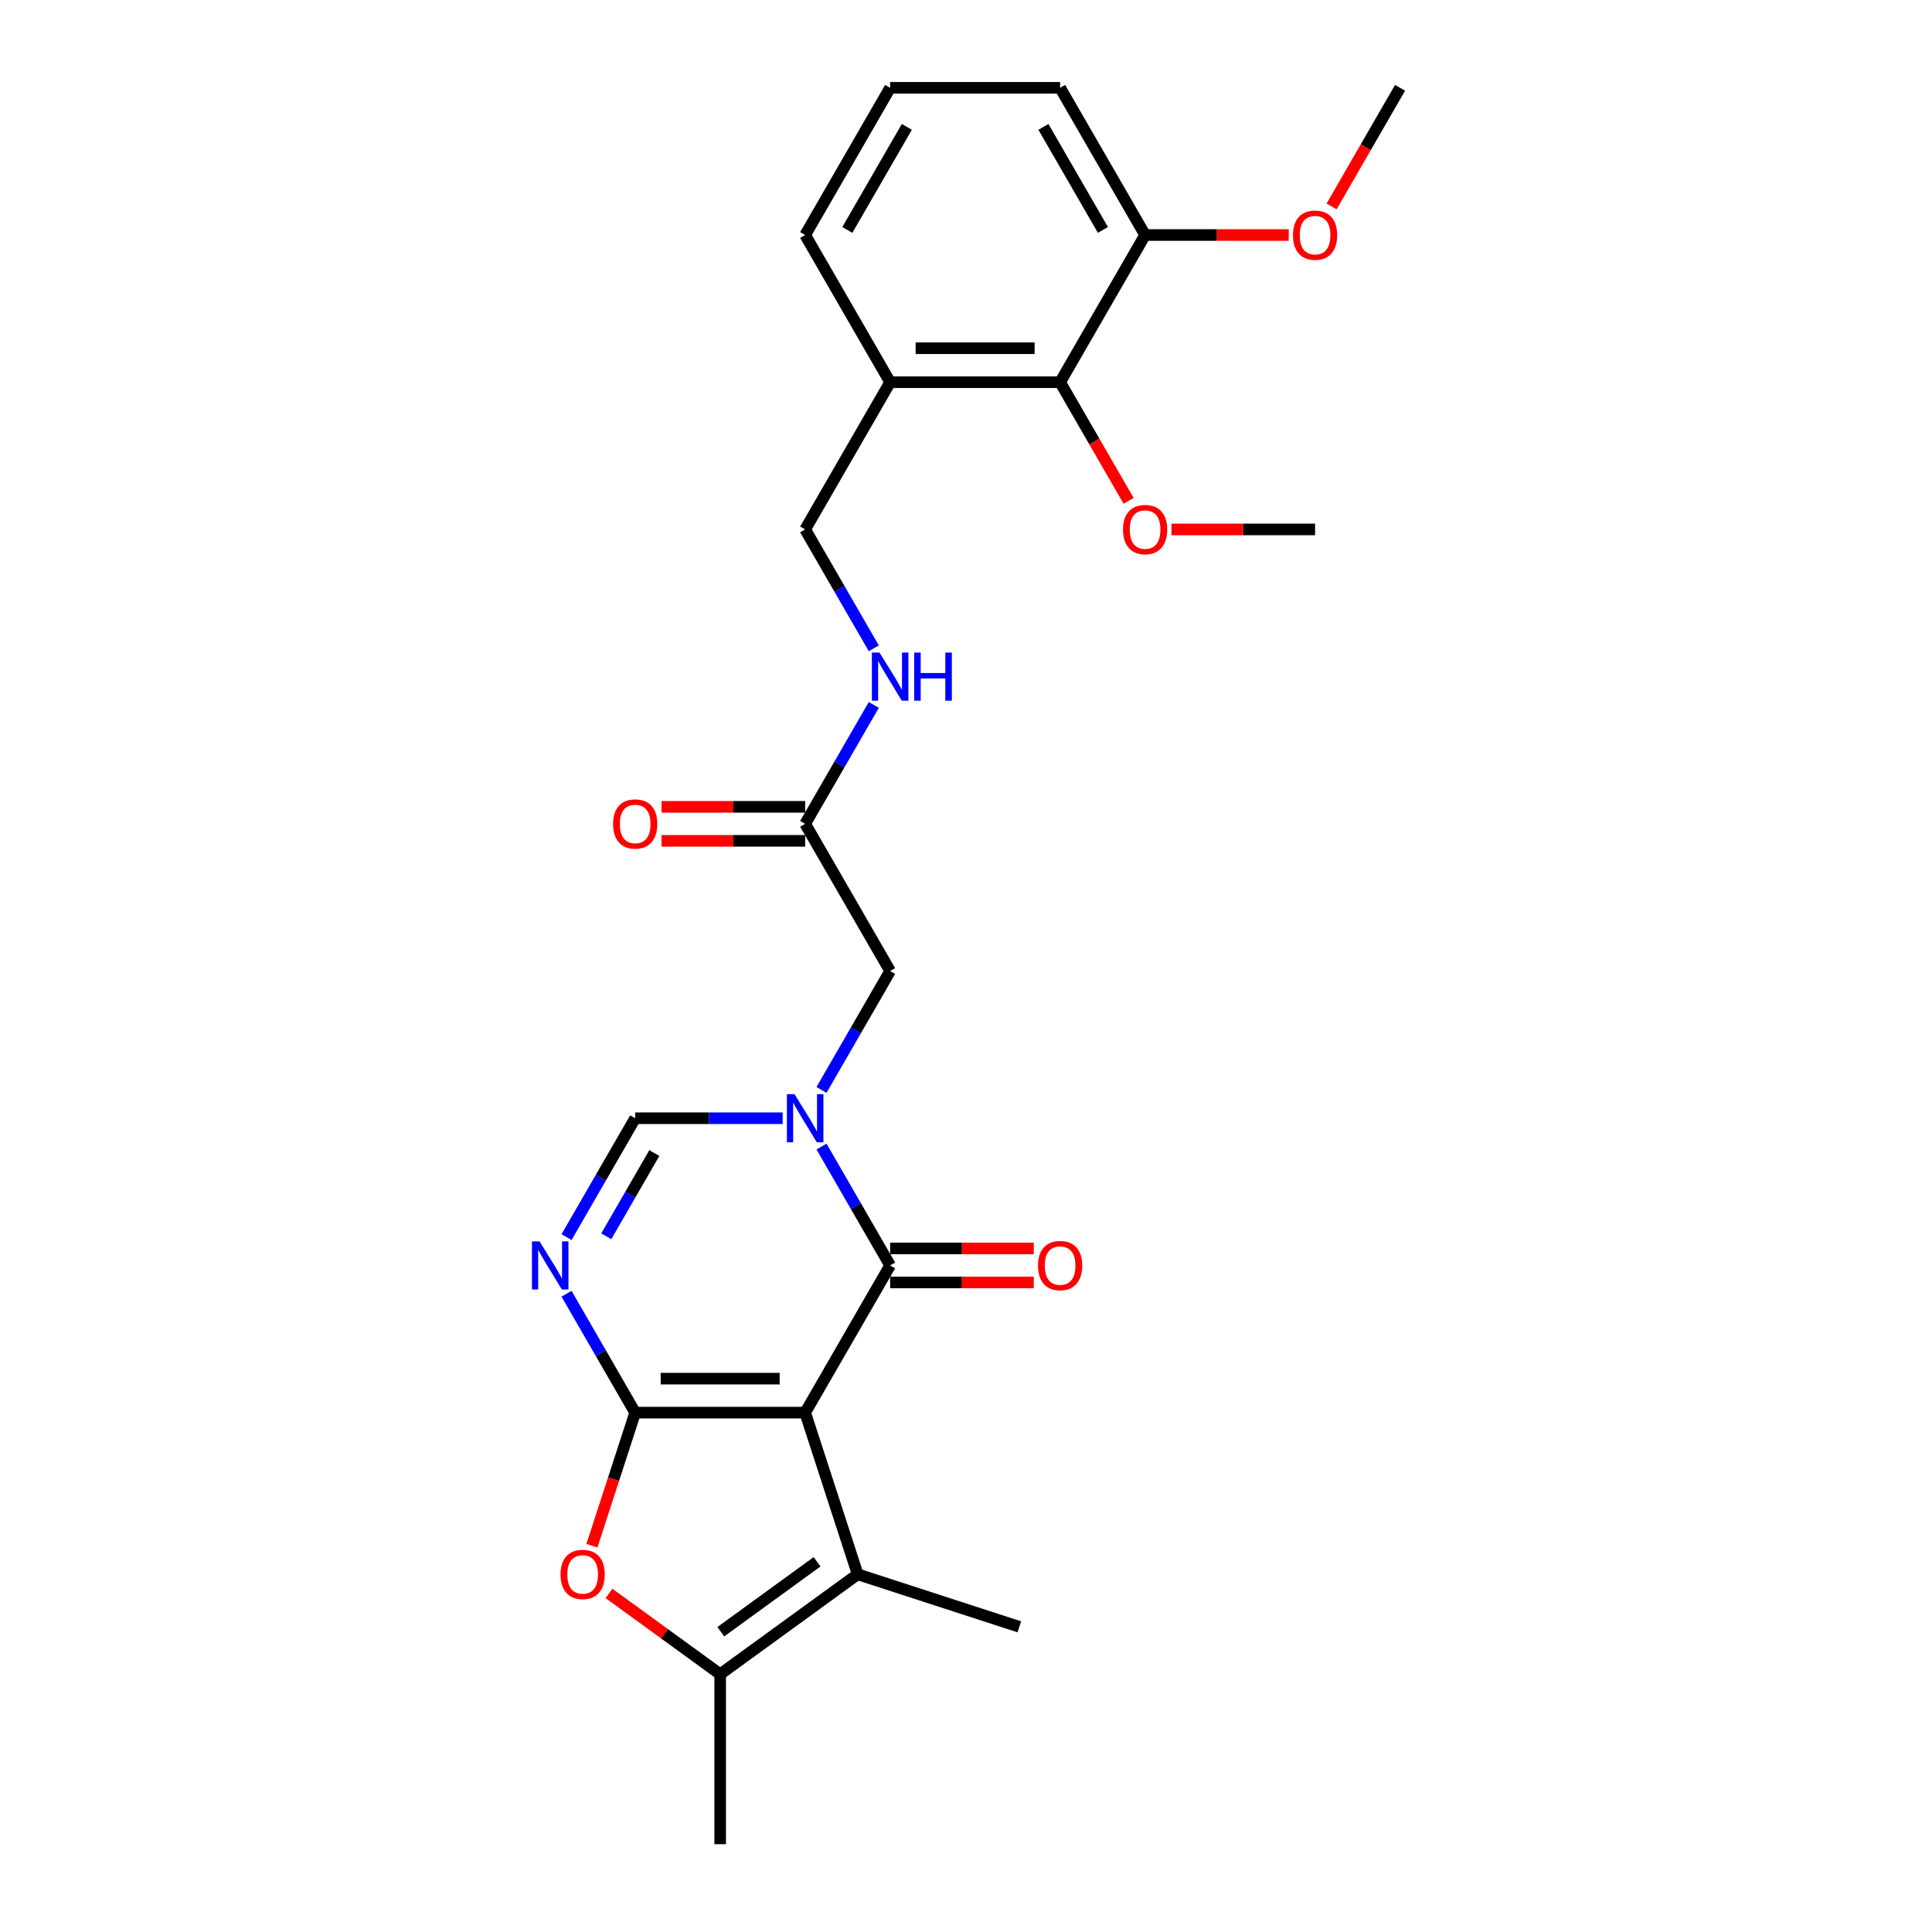 <?xml version='1.0' encoding='iso-8859-1'?>
<svg version='1.1' baseProfile='full'
              xmlns='http://www.w3.org/2000/svg'
                      xmlns:rdkit='http://www.rdkit.org/xml'
                      xmlns:xlink='http://www.w3.org/1999/xlink'
                  xml:space='preserve'
width='1000px' height='1000px' viewBox='0 0 1000 1000'>
<!-- END OF HEADER -->
<rect style='opacity:1.0;fill:#FFFFFF;stroke:none' width='1000' height='1000' x='0' y='0'> </rect>
<path class='bond-0' d='M 416.746,731.181 L 328.767,731.181' style='fill:none;fill-rule:evenodd;stroke:#000000;stroke-width:6px;stroke-linecap:butt;stroke-linejoin:miter;stroke-opacity:1' />
<path class='bond-0' d='M 403.549,713.586 L 341.964,713.586' style='fill:none;fill-rule:evenodd;stroke:#000000;stroke-width:6px;stroke-linecap:butt;stroke-linejoin:miter;stroke-opacity:1' />
<path class='bond-1' d='M 416.746,731.181 L 460.735,654.989' style='fill:none;fill-rule:evenodd;stroke:#000000;stroke-width:6px;stroke-linecap:butt;stroke-linejoin:miter;stroke-opacity:1' />
<path class='bond-4' d='M 416.746,731.181 L 443.933,814.854' style='fill:none;fill-rule:evenodd;stroke:#000000;stroke-width:6px;stroke-linecap:butt;stroke-linejoin:miter;stroke-opacity:1' />
<path class='bond-3' d='M 328.767,731.181 L 311.003,700.414' style='fill:none;fill-rule:evenodd;stroke:#000000;stroke-width:6px;stroke-linecap:butt;stroke-linejoin:miter;stroke-opacity:1' />
<path class='bond-3' d='M 311.003,700.414 L 293.24,669.647' style='fill:none;fill-rule:evenodd;stroke:#0000FF;stroke-width:6px;stroke-linecap:butt;stroke-linejoin:miter;stroke-opacity:1' />
<path class='bond-5' d='M 328.767,731.181 L 317.578,765.619' style='fill:none;fill-rule:evenodd;stroke:#000000;stroke-width:6px;stroke-linecap:butt;stroke-linejoin:miter;stroke-opacity:1' />
<path class='bond-5' d='M 317.578,765.619 L 306.388,800.056' style='fill:none;fill-rule:evenodd;stroke:#FF0000;stroke-width:6px;stroke-linecap:butt;stroke-linejoin:miter;stroke-opacity:1' />
<path class='bond-2' d='M 460.735,654.989 L 442.972,624.222' style='fill:none;fill-rule:evenodd;stroke:#000000;stroke-width:6px;stroke-linecap:butt;stroke-linejoin:miter;stroke-opacity:1' />
<path class='bond-2' d='M 442.972,624.222 L 425.208,593.455' style='fill:none;fill-rule:evenodd;stroke:#0000FF;stroke-width:6px;stroke-linecap:butt;stroke-linejoin:miter;stroke-opacity:1' />
<path class='bond-12' d='M 460.735,663.787 L 497.906,663.787' style='fill:none;fill-rule:evenodd;stroke:#000000;stroke-width:6px;stroke-linecap:butt;stroke-linejoin:miter;stroke-opacity:1' />
<path class='bond-12' d='M 497.906,663.787 L 535.077,663.787' style='fill:none;fill-rule:evenodd;stroke:#FF0000;stroke-width:6px;stroke-linecap:butt;stroke-linejoin:miter;stroke-opacity:1' />
<path class='bond-12' d='M 460.735,646.192 L 497.906,646.192' style='fill:none;fill-rule:evenodd;stroke:#000000;stroke-width:6px;stroke-linecap:butt;stroke-linejoin:miter;stroke-opacity:1' />
<path class='bond-12' d='M 497.906,646.192 L 535.077,646.192' style='fill:none;fill-rule:evenodd;stroke:#FF0000;stroke-width:6px;stroke-linecap:butt;stroke-linejoin:miter;stroke-opacity:1' />
<path class='bond-7' d='M 405.097,578.798 L 366.932,578.798' style='fill:none;fill-rule:evenodd;stroke:#0000FF;stroke-width:6px;stroke-linecap:butt;stroke-linejoin:miter;stroke-opacity:1' />
<path class='bond-7' d='M 366.932,578.798 L 328.767,578.798' style='fill:none;fill-rule:evenodd;stroke:#000000;stroke-width:6px;stroke-linecap:butt;stroke-linejoin:miter;stroke-opacity:1' />
<path class='bond-8' d='M 425.208,564.14 L 442.972,533.373' style='fill:none;fill-rule:evenodd;stroke:#0000FF;stroke-width:6px;stroke-linecap:butt;stroke-linejoin:miter;stroke-opacity:1' />
<path class='bond-8' d='M 442.972,533.373 L 460.735,502.606' style='fill:none;fill-rule:evenodd;stroke:#000000;stroke-width:6px;stroke-linecap:butt;stroke-linejoin:miter;stroke-opacity:1' />
<path class='bond-27' d='M 293.24,640.332 L 311.003,609.565' style='fill:none;fill-rule:evenodd;stroke:#0000FF;stroke-width:6px;stroke-linecap:butt;stroke-linejoin:miter;stroke-opacity:1' />
<path class='bond-27' d='M 311.003,609.565 L 328.767,578.798' style='fill:none;fill-rule:evenodd;stroke:#000000;stroke-width:6px;stroke-linecap:butt;stroke-linejoin:miter;stroke-opacity:1' />
<path class='bond-27' d='M 313.807,639.9 L 326.242,618.363' style='fill:none;fill-rule:evenodd;stroke:#0000FF;stroke-width:6px;stroke-linecap:butt;stroke-linejoin:miter;stroke-opacity:1' />
<path class='bond-27' d='M 326.242,618.363 L 338.676,596.826' style='fill:none;fill-rule:evenodd;stroke:#000000;stroke-width:6px;stroke-linecap:butt;stroke-linejoin:miter;stroke-opacity:1' />
<path class='bond-6' d='M 443.933,814.854 L 372.756,866.567' style='fill:none;fill-rule:evenodd;stroke:#000000;stroke-width:6px;stroke-linecap:butt;stroke-linejoin:miter;stroke-opacity:1' />
<path class='bond-6' d='M 422.914,808.376 L 373.09,844.575' style='fill:none;fill-rule:evenodd;stroke:#000000;stroke-width:6px;stroke-linecap:butt;stroke-linejoin:miter;stroke-opacity:1' />
<path class='bond-18' d='M 443.933,814.854 L 527.605,842.041' style='fill:none;fill-rule:evenodd;stroke:#000000;stroke-width:6px;stroke-linecap:butt;stroke-linejoin:miter;stroke-opacity:1' />
<path class='bond-26' d='M 315.217,824.762 L 343.986,845.664' style='fill:none;fill-rule:evenodd;stroke:#FF0000;stroke-width:6px;stroke-linecap:butt;stroke-linejoin:miter;stroke-opacity:1' />
<path class='bond-26' d='M 343.986,845.664 L 372.756,866.567' style='fill:none;fill-rule:evenodd;stroke:#000000;stroke-width:6px;stroke-linecap:butt;stroke-linejoin:miter;stroke-opacity:1' />
<path class='bond-19' d='M 372.756,866.567 L 372.756,954.545' style='fill:none;fill-rule:evenodd;stroke:#000000;stroke-width:6px;stroke-linecap:butt;stroke-linejoin:miter;stroke-opacity:1' />
<path class='bond-10' d='M 460.735,502.606 L 416.746,426.414' style='fill:none;fill-rule:evenodd;stroke:#000000;stroke-width:6px;stroke-linecap:butt;stroke-linejoin:miter;stroke-opacity:1' />
<path class='bond-9' d='M 548.714,197.838 L 460.735,197.838' style='fill:none;fill-rule:evenodd;stroke:#000000;stroke-width:6px;stroke-linecap:butt;stroke-linejoin:miter;stroke-opacity:1' />
<path class='bond-9' d='M 535.517,180.243 L 473.932,180.243' style='fill:none;fill-rule:evenodd;stroke:#000000;stroke-width:6px;stroke-linecap:butt;stroke-linejoin:miter;stroke-opacity:1' />
<path class='bond-15' d='M 548.714,197.838 L 592.703,121.646' style='fill:none;fill-rule:evenodd;stroke:#000000;stroke-width:6px;stroke-linecap:butt;stroke-linejoin:miter;stroke-opacity:1' />
<path class='bond-17' d='M 548.714,197.838 L 566.437,228.535' style='fill:none;fill-rule:evenodd;stroke:#000000;stroke-width:6px;stroke-linecap:butt;stroke-linejoin:miter;stroke-opacity:1' />
<path class='bond-17' d='M 566.437,228.535 L 584.16,259.232' style='fill:none;fill-rule:evenodd;stroke:#FF0000;stroke-width:6px;stroke-linecap:butt;stroke-linejoin:miter;stroke-opacity:1' />
<path class='bond-13' d='M 416.746,426.414 L 434.509,395.647' style='fill:none;fill-rule:evenodd;stroke:#000000;stroke-width:6px;stroke-linecap:butt;stroke-linejoin:miter;stroke-opacity:1' />
<path class='bond-13' d='M 434.509,395.647 L 452.273,364.879' style='fill:none;fill-rule:evenodd;stroke:#0000FF;stroke-width:6px;stroke-linecap:butt;stroke-linejoin:miter;stroke-opacity:1' />
<path class='bond-16' d='M 416.746,417.616 L 379.575,417.616' style='fill:none;fill-rule:evenodd;stroke:#000000;stroke-width:6px;stroke-linecap:butt;stroke-linejoin:miter;stroke-opacity:1' />
<path class='bond-16' d='M 379.575,417.616 L 342.404,417.616' style='fill:none;fill-rule:evenodd;stroke:#FF0000;stroke-width:6px;stroke-linecap:butt;stroke-linejoin:miter;stroke-opacity:1' />
<path class='bond-16' d='M 416.746,435.212 L 379.575,435.212' style='fill:none;fill-rule:evenodd;stroke:#000000;stroke-width:6px;stroke-linecap:butt;stroke-linejoin:miter;stroke-opacity:1' />
<path class='bond-16' d='M 379.575,435.212 L 342.404,435.212' style='fill:none;fill-rule:evenodd;stroke:#FF0000;stroke-width:6px;stroke-linecap:butt;stroke-linejoin:miter;stroke-opacity:1' />
<path class='bond-11' d='M 460.735,197.838 L 416.746,274.03' style='fill:none;fill-rule:evenodd;stroke:#000000;stroke-width:6px;stroke-linecap:butt;stroke-linejoin:miter;stroke-opacity:1' />
<path class='bond-21' d='M 460.735,197.838 L 416.746,121.646' style='fill:none;fill-rule:evenodd;stroke:#000000;stroke-width:6px;stroke-linecap:butt;stroke-linejoin:miter;stroke-opacity:1' />
<path class='bond-14' d='M 452.273,335.565 L 434.509,304.797' style='fill:none;fill-rule:evenodd;stroke:#0000FF;stroke-width:6px;stroke-linecap:butt;stroke-linejoin:miter;stroke-opacity:1' />
<path class='bond-14' d='M 434.509,304.797 L 416.746,274.03' style='fill:none;fill-rule:evenodd;stroke:#000000;stroke-width:6px;stroke-linecap:butt;stroke-linejoin:miter;stroke-opacity:1' />
<path class='bond-20' d='M 592.703,121.646 L 629.874,121.646' style='fill:none;fill-rule:evenodd;stroke:#000000;stroke-width:6px;stroke-linecap:butt;stroke-linejoin:miter;stroke-opacity:1' />
<path class='bond-20' d='M 629.874,121.646 L 667.045,121.646' style='fill:none;fill-rule:evenodd;stroke:#FF0000;stroke-width:6px;stroke-linecap:butt;stroke-linejoin:miter;stroke-opacity:1' />
<path class='bond-28' d='M 592.703,121.646 L 548.714,45.455' style='fill:none;fill-rule:evenodd;stroke:#000000;stroke-width:6px;stroke-linecap:butt;stroke-linejoin:miter;stroke-opacity:1' />
<path class='bond-28' d='M 570.866,119.016 L 540.074,65.681' style='fill:none;fill-rule:evenodd;stroke:#000000;stroke-width:6px;stroke-linecap:butt;stroke-linejoin:miter;stroke-opacity:1' />
<path class='bond-24' d='M 606.34,274.03 L 643.511,274.03' style='fill:none;fill-rule:evenodd;stroke:#FF0000;stroke-width:6px;stroke-linecap:butt;stroke-linejoin:miter;stroke-opacity:1' />
<path class='bond-24' d='M 643.511,274.03 L 680.682,274.03' style='fill:none;fill-rule:evenodd;stroke:#000000;stroke-width:6px;stroke-linecap:butt;stroke-linejoin:miter;stroke-opacity:1' />
<path class='bond-25' d='M 689.226,106.848 L 706.949,76.151' style='fill:none;fill-rule:evenodd;stroke:#FF0000;stroke-width:6px;stroke-linecap:butt;stroke-linejoin:miter;stroke-opacity:1' />
<path class='bond-25' d='M 706.949,76.151 L 724.671,45.455' style='fill:none;fill-rule:evenodd;stroke:#000000;stroke-width:6px;stroke-linecap:butt;stroke-linejoin:miter;stroke-opacity:1' />
<path class='bond-22' d='M 416.746,121.646 L 460.735,45.455' style='fill:none;fill-rule:evenodd;stroke:#000000;stroke-width:6px;stroke-linecap:butt;stroke-linejoin:miter;stroke-opacity:1' />
<path class='bond-22' d='M 438.582,119.016 L 469.375,65.681' style='fill:none;fill-rule:evenodd;stroke:#000000;stroke-width:6px;stroke-linecap:butt;stroke-linejoin:miter;stroke-opacity:1' />
<path class='bond-23' d='M 460.735,45.455 L 548.714,45.455' style='fill:none;fill-rule:evenodd;stroke:#000000;stroke-width:6px;stroke-linecap:butt;stroke-linejoin:miter;stroke-opacity:1' />
<path  class='atom-3' d='M 411.238 566.34
L 419.403 579.537
Q 420.212 580.839, 421.514 583.196
Q 422.816 585.554, 422.887 585.695
L 422.887 566.34
L 426.195 566.34
L 426.195 591.255
L 422.781 591.255
L 414.018 576.827
Q 412.998 575.138, 411.907 573.202
Q 410.851 571.267, 410.534 570.668
L 410.534 591.255
L 407.297 591.255
L 407.297 566.34
L 411.238 566.34
' fill='#0000FF'/>
<path  class='atom-4' d='M 279.27 642.532
L 287.434 655.728
Q 288.244 657.031, 289.546 659.388
Q 290.848 661.746, 290.918 661.887
L 290.918 642.532
L 294.226 642.532
L 294.226 667.447
L 290.813 667.447
L 282.05 653.019
Q 281.03 651.329, 279.939 649.394
Q 278.883 647.458, 278.566 646.86
L 278.566 667.447
L 275.329 667.447
L 275.329 642.532
L 279.27 642.532
' fill='#0000FF'/>
<path  class='atom-6' d='M 290.143 814.924
Q 290.143 808.942, 293.099 805.599
Q 296.055 802.255, 301.58 802.255
Q 307.105 802.255, 310.061 805.599
Q 313.017 808.942, 313.017 814.924
Q 313.017 820.977, 310.026 824.426
Q 307.035 827.84, 301.58 827.84
Q 296.09 827.84, 293.099 824.426
Q 290.143 821.013, 290.143 814.924
M 301.58 825.024
Q 305.381 825.024, 307.422 822.491
Q 309.498 819.922, 309.498 814.924
Q 309.498 810.033, 307.422 807.569
Q 305.381 805.071, 301.58 805.071
Q 297.779 805.071, 295.703 807.534
Q 293.662 809.998, 293.662 814.924
Q 293.662 819.957, 295.703 822.491
Q 297.779 825.024, 301.58 825.024
' fill='#FF0000'/>
<path  class='atom-13' d='M 537.277 655.06
Q 537.277 649.077, 540.233 645.734
Q 543.189 642.391, 548.714 642.391
Q 554.239 642.391, 557.195 645.734
Q 560.151 649.077, 560.151 655.06
Q 560.151 661.113, 557.16 664.561
Q 554.169 667.975, 548.714 667.975
Q 543.224 667.975, 540.233 664.561
Q 537.277 661.148, 537.277 655.06
M 548.714 665.16
Q 552.515 665.16, 554.556 662.626
Q 556.632 660.057, 556.632 655.06
Q 556.632 650.168, 554.556 647.705
Q 552.515 645.206, 548.714 645.206
Q 544.913 645.206, 542.837 647.67
Q 540.796 650.133, 540.796 655.06
Q 540.796 660.092, 542.837 662.626
Q 544.913 665.16, 548.714 665.16
' fill='#FF0000'/>
<path  class='atom-14' d='M 455.228 337.764
L 463.392 350.961
Q 464.201 352.263, 465.504 354.621
Q 466.806 356.979, 466.876 357.12
L 466.876 337.764
L 470.184 337.764
L 470.184 362.68
L 466.77 362.68
L 458.008 348.251
Q 456.987 346.562, 455.896 344.627
Q 454.84 342.691, 454.524 342.093
L 454.524 362.68
L 451.286 362.68
L 451.286 337.764
L 455.228 337.764
' fill='#0000FF'/>
<path  class='atom-14' d='M 473.175 337.764
L 476.554 337.764
L 476.554 348.357
L 489.293 348.357
L 489.293 337.764
L 492.671 337.764
L 492.671 362.68
L 489.293 362.68
L 489.293 351.172
L 476.554 351.172
L 476.554 362.68
L 473.175 362.68
L 473.175 337.764
' fill='#0000FF'/>
<path  class='atom-17' d='M 317.33 426.484
Q 317.33 420.502, 320.286 417.158
Q 323.242 413.815, 328.767 413.815
Q 334.292 413.815, 337.248 417.158
Q 340.204 420.502, 340.204 426.484
Q 340.204 432.537, 337.213 435.986
Q 334.222 439.399, 328.767 439.399
Q 323.277 439.399, 320.286 435.986
Q 317.33 432.572, 317.33 426.484
M 328.767 436.584
Q 332.568 436.584, 334.609 434.05
Q 336.685 431.481, 336.685 426.484
Q 336.685 421.593, 334.609 419.129
Q 332.568 416.631, 328.767 416.631
Q 324.966 416.631, 322.89 419.094
Q 320.849 421.557, 320.849 426.484
Q 320.849 431.517, 322.89 434.05
Q 324.966 436.584, 328.767 436.584
' fill='#FF0000'/>
<path  class='atom-18' d='M 581.266 274.1
Q 581.266 268.118, 584.222 264.775
Q 587.178 261.432, 592.703 261.432
Q 598.228 261.432, 601.184 264.775
Q 604.14 268.118, 604.14 274.1
Q 604.14 280.153, 601.149 283.602
Q 598.158 287.016, 592.703 287.016
Q 587.213 287.016, 584.222 283.602
Q 581.266 280.189, 581.266 274.1
M 592.703 284.2
Q 596.504 284.2, 598.545 281.667
Q 600.621 279.098, 600.621 274.1
Q 600.621 269.209, 598.545 266.745
Q 596.504 264.247, 592.703 264.247
Q 588.903 264.247, 586.826 266.71
Q 584.785 269.174, 584.785 274.1
Q 584.785 279.133, 586.826 281.667
Q 588.903 284.2, 592.703 284.2
' fill='#FF0000'/>
<path  class='atom-21' d='M 669.245 121.717
Q 669.245 115.734, 672.201 112.391
Q 675.157 109.048, 680.682 109.048
Q 686.207 109.048, 689.163 112.391
Q 692.119 115.734, 692.119 121.717
Q 692.119 127.77, 689.128 131.218
Q 686.137 134.632, 680.682 134.632
Q 675.192 134.632, 672.201 131.218
Q 669.245 127.805, 669.245 121.717
M 680.682 131.817
Q 684.483 131.817, 686.524 129.283
Q 688.6 126.714, 688.6 121.717
Q 688.6 116.825, 686.524 114.362
Q 684.483 111.863, 680.682 111.863
Q 676.881 111.863, 674.805 114.327
Q 672.764 116.79, 672.764 121.717
Q 672.764 126.749, 674.805 129.283
Q 676.881 131.817, 680.682 131.817
' fill='#FF0000'/>
</svg>
